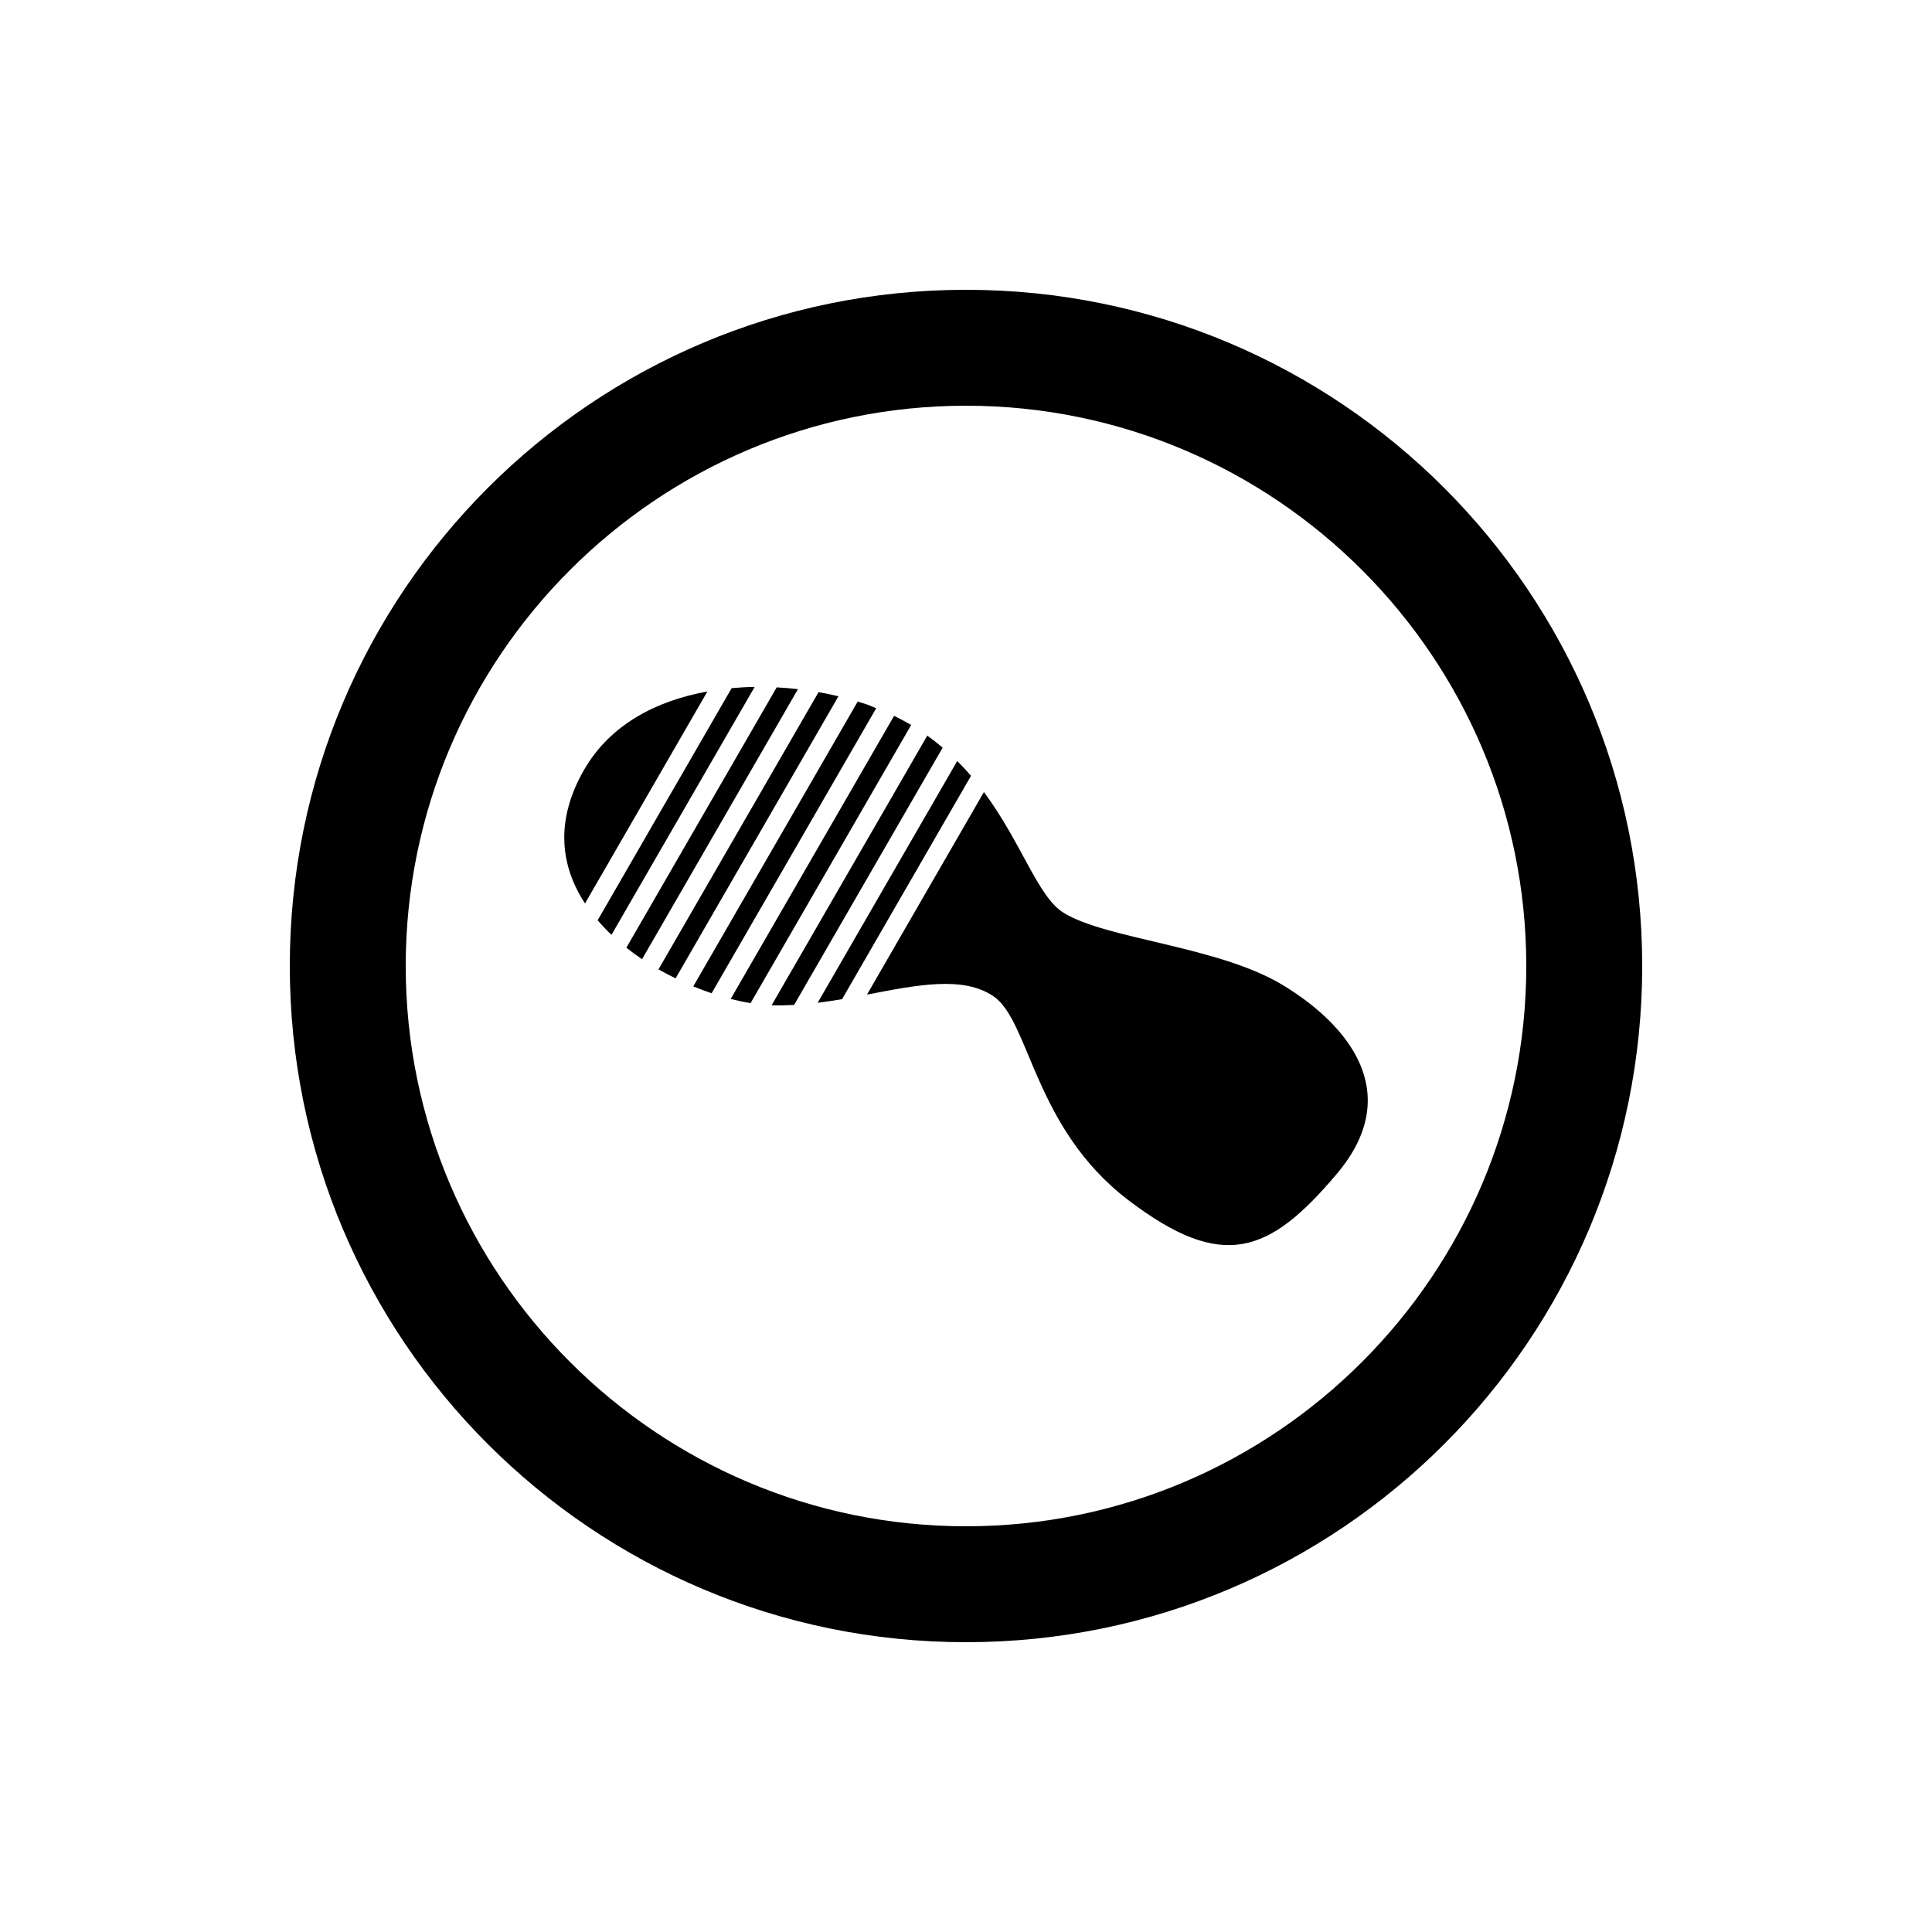 <?xml version="1.0" encoding="utf-8"?>
<!-- Generator: Adobe Illustrator 16.0.0, SVG Export Plug-In . SVG Version: 6.00 Build 0)  -->
<!DOCTYPE svg PUBLIC "-//W3C//DTD SVG 1.1//EN" "http://www.w3.org/Graphics/SVG/1.1/DTD/svg11.dtd">
<svg version="1.1" id="Layer_1" xmlns="http://www.w3.org/2000/svg" xmlns:xlink="http://www.w3.org/1999/xlink" x="0px" y="0px"
	 width="50px" height="50px" viewBox="0 0 50 50" enable-background="new 0 0 50 50" xml:space="preserve">
<g>
	<path d="M25,7.5C15.336,7.5,7.5,15.335,7.5,25S15.336,42.5,25,42.5c9.665,0,17.5-7.835,17.5-17.5S34.665,7.5,25,7.5z M25,39.5
		c-7.995,0-14.5-6.505-14.5-14.5S17.005,10.5,25,10.5S39.5,17.005,39.5,25S32.995,39.5,25,39.5z"/>
	<path d="M22.455,18.238c-0.082-0.029-0.172-0.055-0.258-0.081l-4.255,7.37c0.16,0.066,0.317,0.126,0.474,0.179l4.26-7.377
		C22.602,18.3,22.533,18.266,22.455,18.238z"/>
	<path d="M23.998,19.038l-4.029,6.979c0.192,0.007,0.387,0.001,0.582-0.009l3.845-6.659C24.271,19.242,24.138,19.139,23.998,19.038z
		"/>
	<path d="M15.118,19.919c-0.772,1.339-0.601,2.511,0.022,3.462l3.167-5.485C16.994,18.132,15.796,18.745,15.118,19.919z"/>
	<path d="M24.773,19.695l-3.612,6.257c0.211-0.025,0.422-0.059,0.632-0.094l3.337-5.78C25.018,19.947,24.899,19.82,24.773,19.695z"
		/>
	<path d="M33.206,25.498c-1.671-1.015-4.579-1.188-5.685-1.878c-0.66-0.41-1.078-1.801-2.057-3.122l-3.026,5.242
		c1.298-0.248,2.491-0.494,3.279,0.048c0.938,0.645,1.04,3.407,3.479,5.267c2.437,1.858,3.65,1.405,5.41-0.687
		C36.365,28.274,34.877,26.513,33.206,25.498z"/>
	<path d="M18.935,17.809l-3.468,6.007c0.112,0.131,0.231,0.257,0.358,0.378l3.705-6.416C19.331,17.78,19.132,17.791,18.935,17.809z"
		/>
	<path d="M20.101,17.789l-3.891,6.738c0.132,0.104,0.267,0.202,0.406,0.297l4.035-6.989C20.47,17.814,20.286,17.799,20.101,17.789z"
		/>
	<path d="M23.139,18.526l-4.229,7.327c0.179,0.045,0.352,0.082,0.515,0.107l4.156-7.198C23.439,18.68,23.292,18.601,23.139,18.526z"
		/>
	<path d="M21.184,17.913l-4.142,7.174c0.146,0.083,0.293,0.161,0.442,0.233l4.215-7.3C21.531,17.979,21.36,17.943,21.184,17.913z"/>
</g>
</svg>
